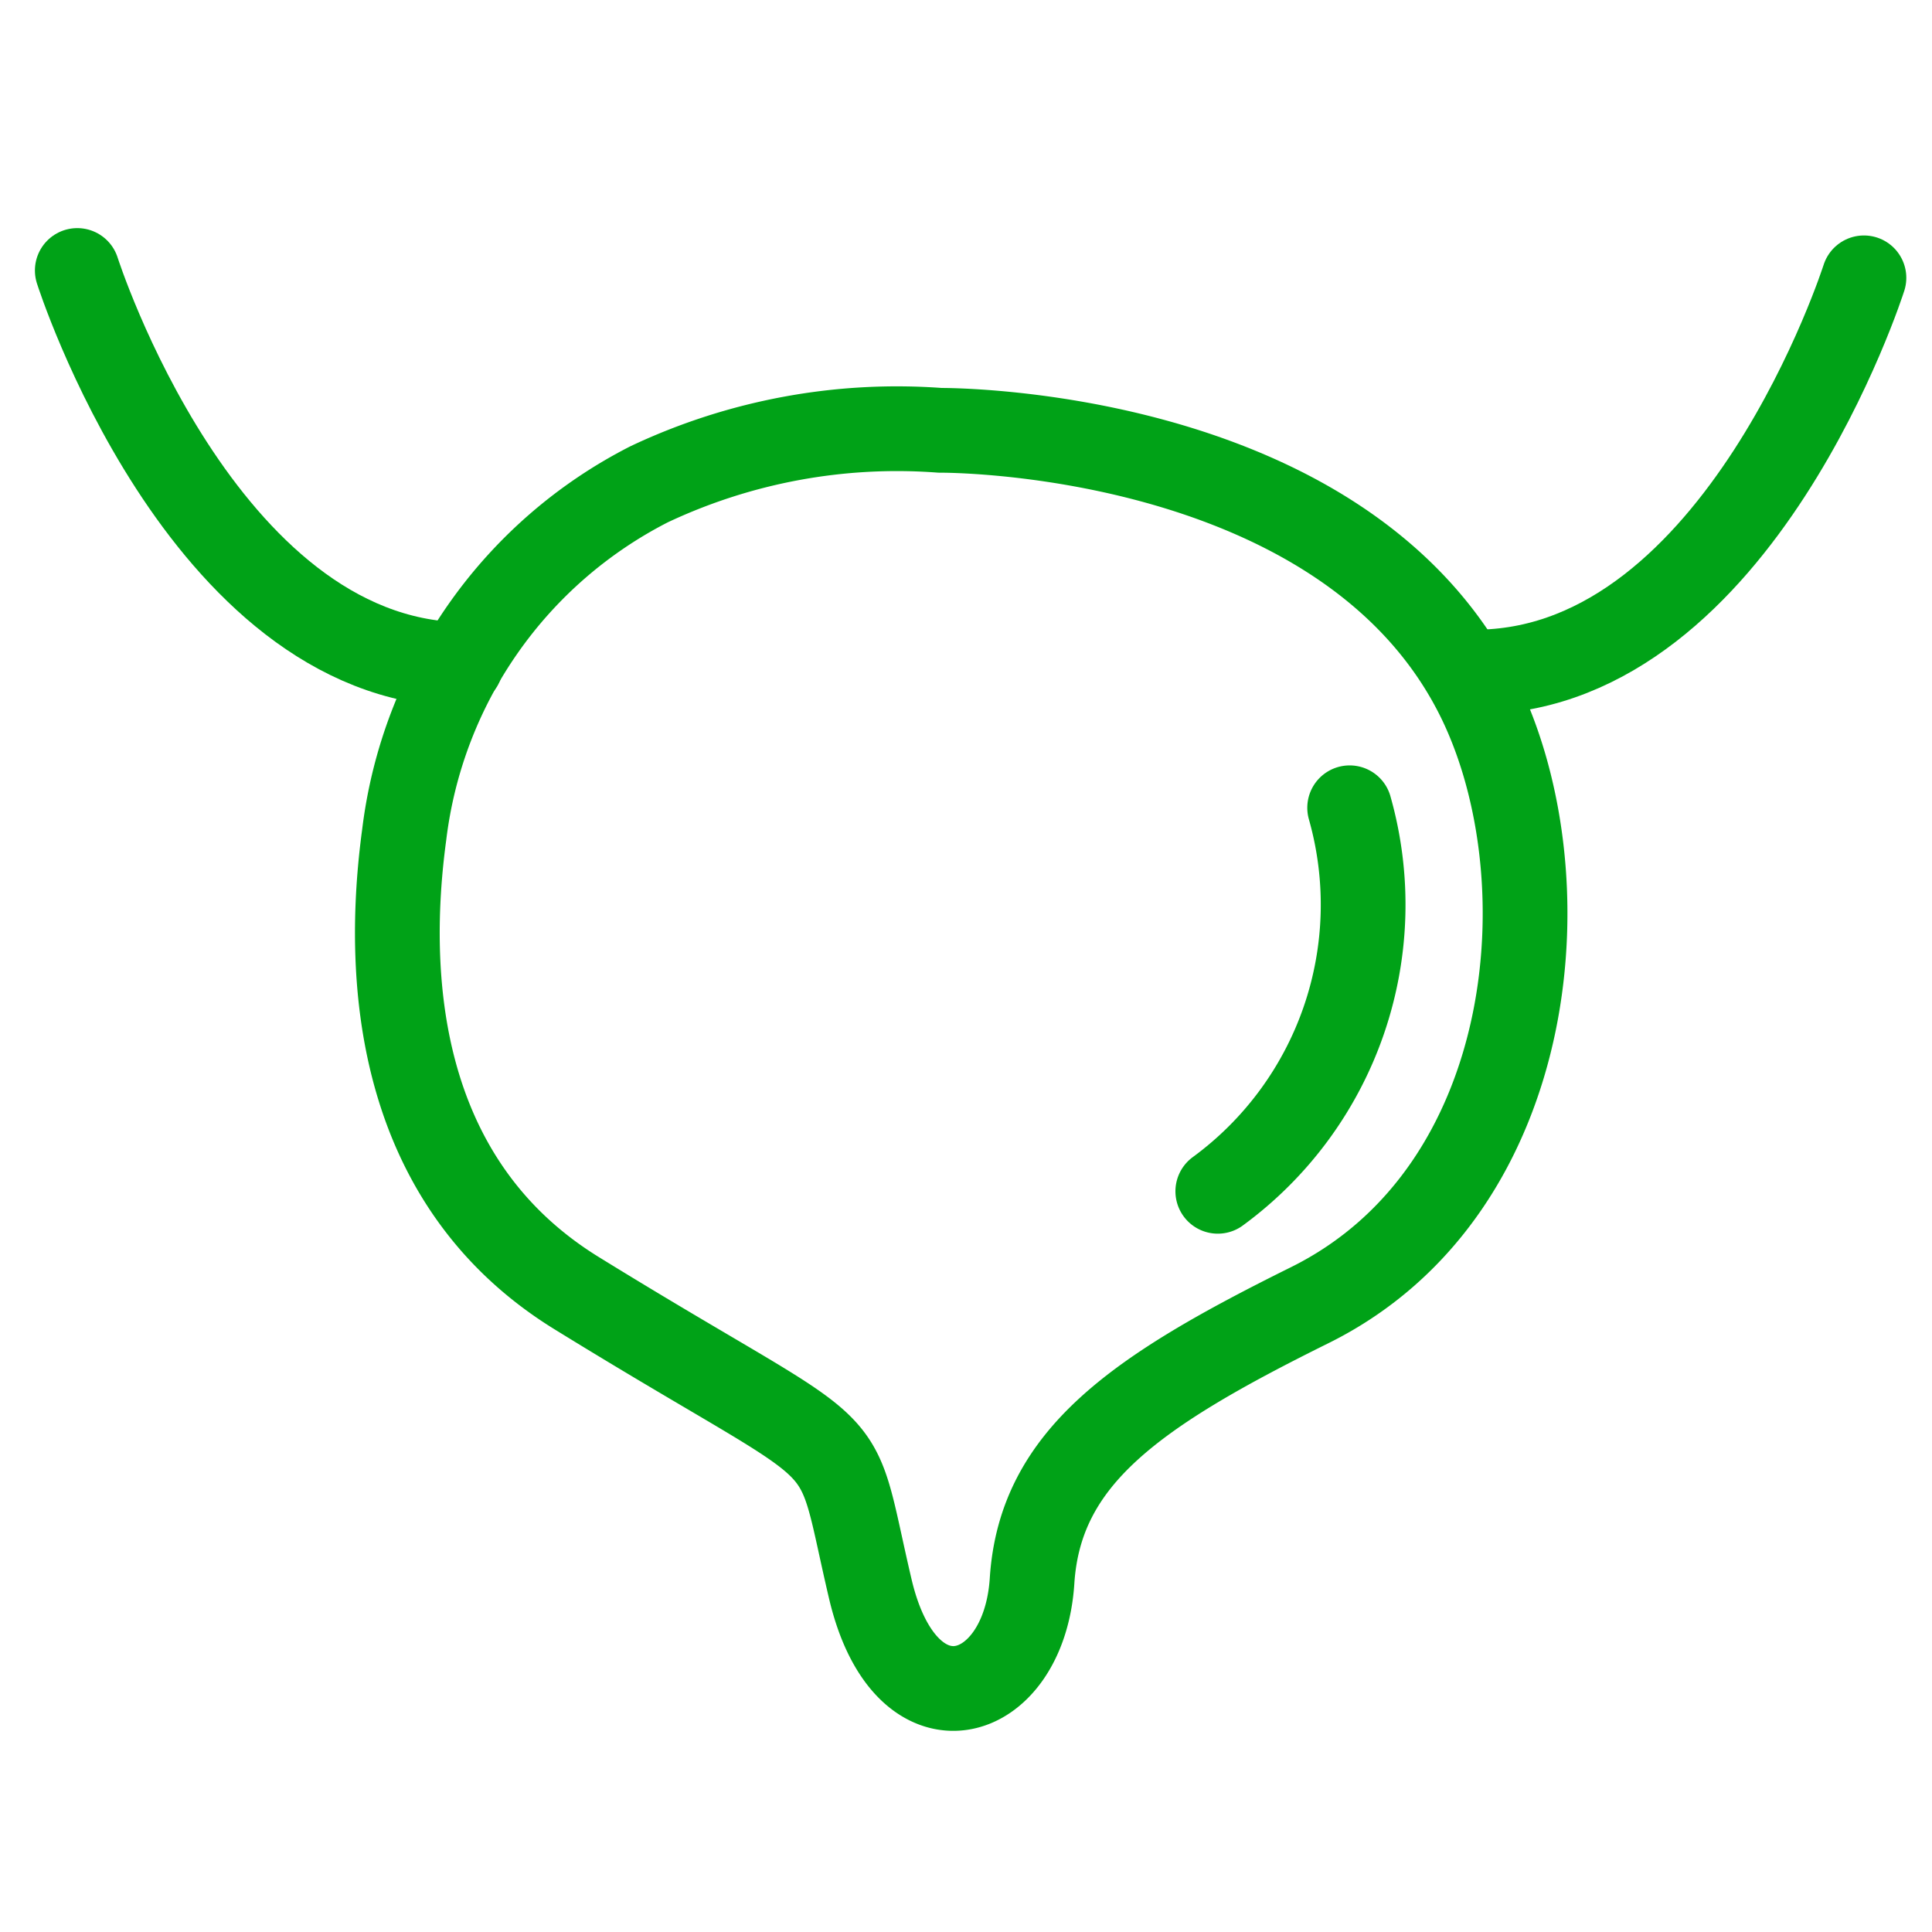 <svg xmlns="http://www.w3.org/2000/svg" xmlns:xlink="http://www.w3.org/1999/xlink" width="57" height="57" viewBox="0 0 57 57">
  <defs>
    <clipPath id="clip-path">
      <rect id="Rectangle_48" data-name="Rectangle 48" width="57" height="57" transform="translate(0 0)" fill="#fff" stroke="#707070" stroke-width="1"/>
    </clipPath>
  </defs>
  <g id="Mask_Group_31" data-name="Mask Group 31" clip-path="url(#clip-path)">
    <g id="Group_28" data-name="Group 28" transform="translate(2.28 7.98)">
      <g id="Group_27" data-name="Group 27">
        <path id="Path_65" data-name="Path 65" d="M404.775,1130.568c2.711,5.245,1.964,14.694-4.891,18.092-5.129,2.541-7.956,4.479-8.192,8.132s-3.728,4.689-4.773.236c-1.2-5.107-.059-3.418-8.662-8.722-5.378-3.315-5.645-9.415-5.089-13.524a13.414,13.414,0,0,1,7.23-10.343,17.133,17.133,0,0,1,8.584-1.59S400.731,1122.744,404.775,1130.568Z" transform="translate(-363.523 -1118.133)" fill="none" stroke="#00a217" stroke-linecap="round" stroke-linejoin="round" stroke-width="2.5"/>
        <path id="Path_66" data-name="Path 66" d="M359.736,1116.254s3.653,11.472,11.314,11.629" transform="translate(-359.736 -1116.254)" fill="none" stroke="#00a217" stroke-linecap="round" stroke-linejoin="round" stroke-width="2.5"/>
        <path id="Path_67" data-name="Path 67" d="M429.053,1116.558s-3.653,11.472-11.314,11.629" transform="translate(-376.341 -1116.341)" fill="none" stroke="#00a217" stroke-linecap="round" stroke-linejoin="round" stroke-width="2.5"/>
      </g>
      <path id="Path_68" data-name="Path 68" d="M410.772,1138.465a10.48,10.48,0,0,1-3.89,11.315" transform="translate(-373.233 -1122.613)" fill="none" stroke="#00a217" stroke-linecap="round" stroke-linejoin="round" stroke-width="2.5"/>
    </g>
  </g>
</svg>
